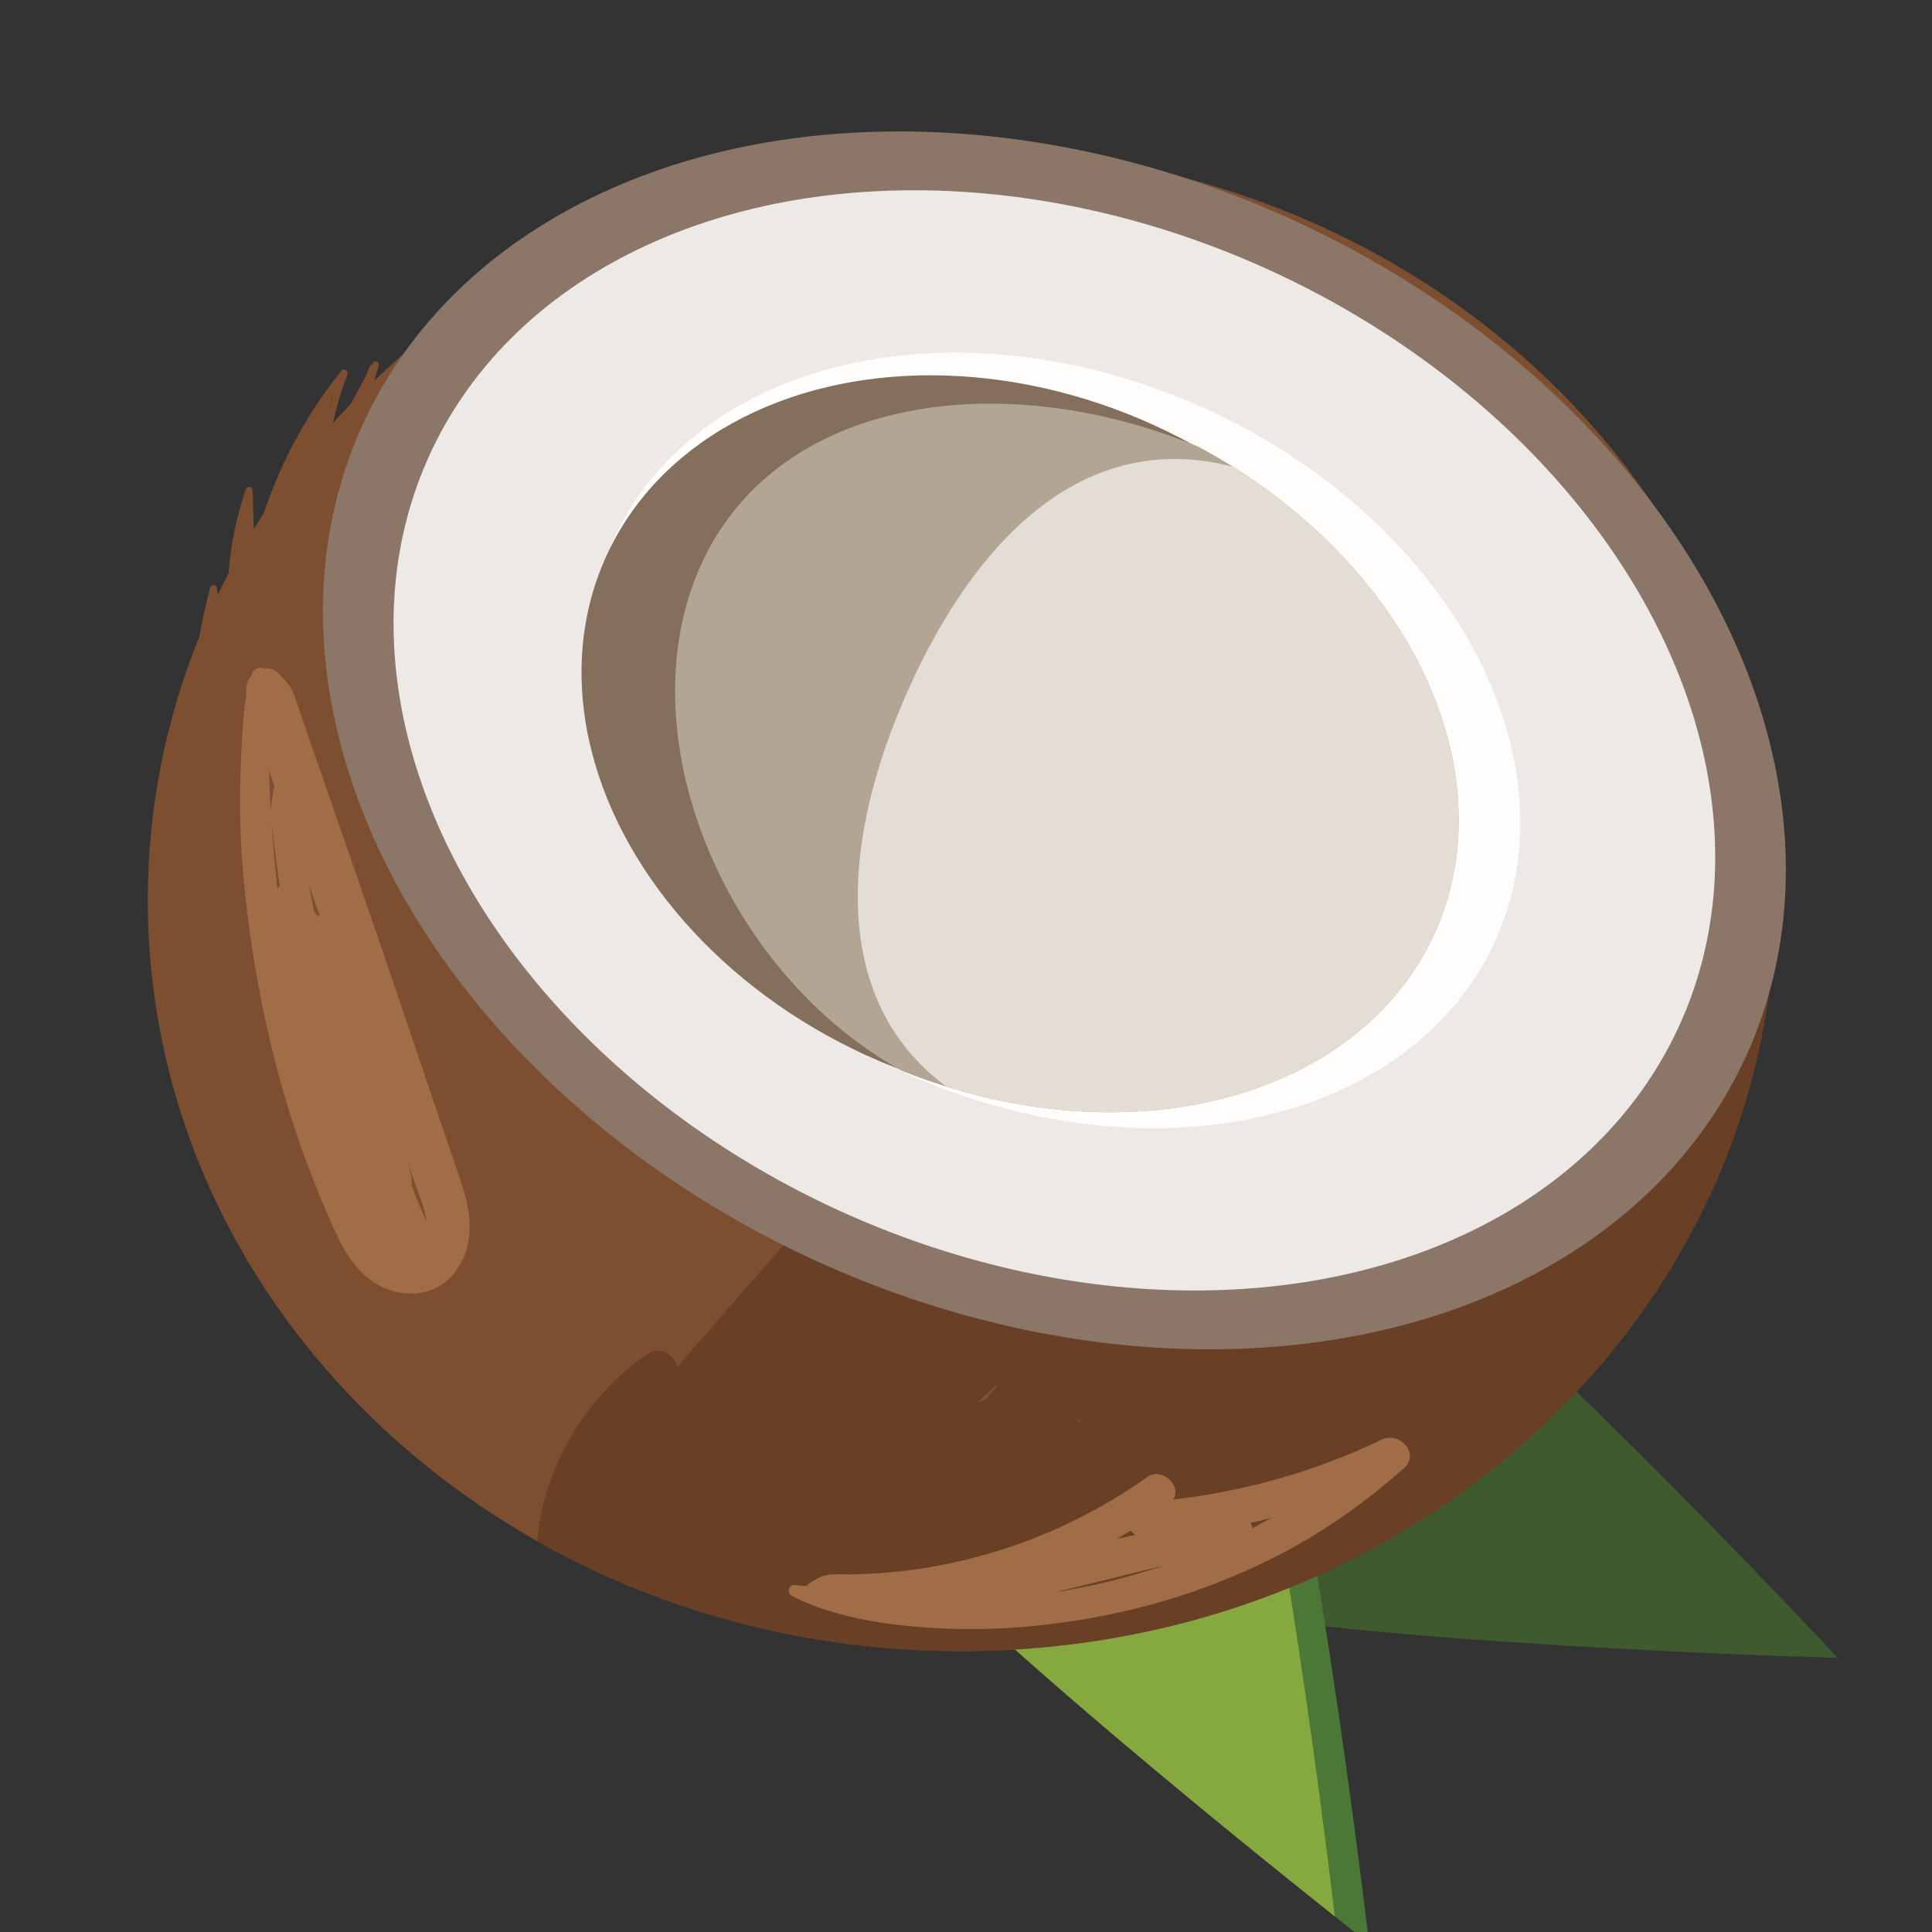 <?xml version="1.0" encoding="utf-8"?>
<!-- Generator: Adobe Illustrator 23.1.0, SVG Export Plug-In . SVG Version: 6.00 Build 0)  -->
<svg version="1.1" xmlns="http://www.w3.org/2000/svg" xmlns:xlink="http://www.w3.org/1999/xlink" x="0px" y="0px"
	 viewBox="0 0 80 80" style="enable-background:new 0 0 80 80;" xml:space="preserve">
<rect x="0" y="0" width="80" height="80" fill="#333333" stroke="none"/>
<style type="text/css">
	.st0{fill:#6F8653;}
	.st1{fill:#EBB044;}
	.st2{fill:#EEC27E;}
	.st3{fill:#DBA44B;}
	.st4{fill:#725846;}
	.st5{fill:#E8CA48;}
	.st6{fill:#F2DC7D;}
	.st7{fill:#CDB44D;}
	.st8{fill:#F8F8E1;}
	.st9{fill:#E4D049;}
	.st10{fill:#EDDC60;}
	.st11{fill:#E7E474;}
	.st12{fill:#809764;}
	.st13{fill:#46684B;}
	.st14{fill:#4D724F;}
	.st15{fill:#7D8E54;}
	.st16{fill:#4E7553;}
	.st17{fill:#456449;}
	.st18{fill:#415E46;}
	.st19{fill:#D6E06F;}
	.st20{fill:#A46246;}
	.st21{fill:#A97361;}
	.st22{fill:#6D8A56;}
	.st23{fill:#DB7B43;}
	.st24{fill:#EDB862;}
	.st25{fill:#DD8347;}
	.st26{fill:#E09A79;}
	.st27{fill:#D76B43;}
	.st28{fill:#C66849;}
	.st29{fill:#8E8079;}
	.st30{fill:#D98065;}
	.st31{fill:#C56647;}
	.st32{fill:#EFD9BA;}
	.st33{fill:#D45D45;}
	.st34{fill:#DD8075;}
	.st35{fill:#DAC6AD;}
	.st36{fill:#657F51;}
	.st37{fill:#556946;}
	.st38{fill:#7D9657;}
	.st39{fill:#7B706B;}
	.st40{fill:#93A47A;}
	.st41{fill:#6A7E4F;}
	.st42{fill:#E7E5D1;}
	.st43{fill:#CFD26A;}
	.st44{fill:#EDF0BC;}
	.st45{fill:#B6AA50;}
	.st46{fill:#A39C74;}
	.st47{fill:#D1C474;}
	.st48{fill:#93854C;}
	.st49{fill:#867B4A;}
	.st50{fill:#291D10;}
	.st51{fill:#AA9B50;}
	.st52{fill:#E5D263;}
	.st53{fill:#DC7F44;}
	.st54{fill:#E0956D;}
	.st55{fill:#EAAB44;}
	.st56{fill:#8CAC59;}
	.st57{fill:#657E4F;}
	.st58{fill:#97A779;}
	.st59{fill:#D14A4A;}
	.st60{fill:#97C35A;}
	.st61{fill:#89A559;}
	.st62{fill:#CB7A5E;}
	.st63{fill:#BE725E;}
	.st64{fill:#B16955;}
	.st65{fill:#D18D7D;}
	.st66{fill:#5D4837;}
	.st67{fill:#9C5B44;}
	.st68{fill:#D69747;}
	.st69{fill:#6A8E58;}
	.st70{fill:#80A071;}
	.st71{fill:#F1EB66;}
	.st72{fill:#EAC647;}
	.st73{fill:#F3EA8A;}
	.st74{fill:#CEA04A;}
	.st75{fill:#473321;}
	.st76{fill:#93AD7C;}
	.st77{fill:#EFD1A2;}
	.st78{fill:#91A87A;}
	.st79{fill:#6E8E42;}
	.st80{fill:#586889;}
	.st81{fill:#77859F;}
	.st82{fill:#83A25A;}
	.st83{fill:#B2C495;}
	.st84{fill:#947659;}
	.st85{fill:#4E6E4F;}
	.st86{fill:#524160;}
	.st87{fill:#3D3649;}
	.st88{fill:#6B5C7A;}
	.st89{fill:#2F3338;}
	.st90{fill:#212428;}
	.st91{fill:#282D32;}
	.st92{fill:#42484E;}
	.st93{fill:#252B2E;}
	.st94{fill:#6B3F3C;}
	.st95{fill:#645E57;}
	.st96{fill:#517E55;}
	.st97{fill:#2E4135;}
	.st98{fill:none;}
	.st99{fill:#6E8B70;}
	.st100{fill:#3D5545;}
	.st101{fill:#628A64;}
	.st102{fill:#F9F9E3;}
	.st103{fill:#D96F60;}
	.st104{fill:#C0645A;}
	.st105{fill:#543E2C;}
	.st106{fill:#7F4B49;}
	.st107{fill:#9E6345;}
	.st108{fill:#994D49;}
	.st109{fill:#A46A69;}
	.st110{fill:#8F5B42;}
	.st111{fill:#8E4948;}
	.st112{fill:#85986E;}
	.st113{fill:#6D7290;}
	.st114{fill:#626880;}
	.st115{fill:#9C9385;}
	.st116{fill:#F2D55A;}
	.st117{clip-path:url(#SVGID_2_);}
	.st118{fill:#E2AC54;}
	.st119{opacity:0.31;fill:#F9EFC5;}
	.st120{opacity:0.31;fill:#FFFBE9;}
	.st121{fill:#DDC862;}
	.st122{fill:#FFF3C2;}
	.st123{fill:#E8C046;stroke:#7A695F;stroke-width:0.15;stroke-miterlimit:10;}
	.st124{fill:#DBB248;}
	.st125{fill:#6F5753;}
	.st126{fill:#E8C046;stroke:#77655B;stroke-width:0.15;stroke-miterlimit:10;}
	.st127{fill:#83A15C;}
	.st128{fill:#698C3C;}
	.st129{fill:#809D5B;}
	.st130{fill:#4A6224;}
	.st131{fill:#85A55C;}
	.st132{fill:#506B26;}
	.st133{fill:#82A15B;}
	.st134{fill:#698958;}
	.st135{fill:#DD8344;}
	.st136{fill:#B56721;}
	.st137{fill:#C2463A;}
	.st138{fill:#CC6E64;}
	.st139{fill:#5EA817;}
	.st140{fill:#5F8F22;}
	.st141{fill:#C24F3C;}
	.st142{fill:#AB4A39;}
	.st143{fill:#BB413C;}
	.st144{fill:#EA7142;}
	.st145{fill:#ED835B;}
	.st146{fill:#E76D18;}
	.st147{fill:#56734E;}
	.st148{fill:#CBC797;}
	.st149{fill:#F1F0E1;}
	.st150{fill:#DBD9CA;}
	.st151{fill:#496042;}
	.st152{fill:#547534;}
	.st153{fill:#C0D591;}
	.st154{fill:#B3C483;}
	.st155{fill:#DFEAC1;}
	.st156{fill:#D5DDB8;}
	.st157{fill:#577F36;}
	.st158{fill:#4D6D2F;}
	.st159{fill:#4F6B32;}
	.st160{fill:#AAC654;}
	.st161{fill:#A0B252;}
	.st162{fill:#9B3743;}
	.st163{fill:#A34D5B;}
	.st164{fill:#75434B;}
	.st165{fill:#80333D;}
	.st166{fill:#722F3A;}
	.st167{fill:#8E424F;}
	.st168{fill:#A5273F;}
	.st169{fill:#9B2944;}
	.st170{fill:#93B250;}
	.st171{fill:#778950;}
	.st172{fill:#B1B297;}
	.st173{fill:#5D6B3E;}
	.st174{fill:#769328;}
	.st175{fill:#B9BC9D;}
	.st176{fill:#B4CE6E;}
	.st177{fill:#CCCEAF;}
	.st178{fill:#AEAF94;}
	.st179{fill:#E8C046;stroke:#7F6D62;stroke-width:0.15;stroke-miterlimit:10;}
	.st180{fill:#B7C661;}
	.st181{fill:#CED893;stroke:#ACB25F;stroke-width:0.5;stroke-miterlimit:10;}
	.st182{fill:#D79F4A;}
	.st183{clip-path:url(#SVGID_4_);}
	.st184{fill:#CDD98D;}
	.st185{fill:#FADA37;}
	.st186{fill:#CCB244;}
	.st187{fill:#FAE089;}
	.st188{fill:#FFED90;}
	.st189{fill:#ECDB6F;}
	.st190{fill:#FECF73;}
	.st191{fill:#CEA865;}
	.st192{fill:#EDDFCA;}
	.st193{fill:#EBDECA;}
	.st194{fill:#638408;}
	.st195{fill:#CE9F41;}
	.st196{fill:#F7BA23;}
	.st197{fill:#EAAE2A;}
	.st198{fill:#F2CE36;}
	.st199{fill:#F9D53D;}
	.st200{fill:#FCDA4F;}
	.st201{fill:#F7E289;}
	.st202{fill:#668F05;}
	.st203{fill:#597214;}
	.st204{fill:#8BA040;}
	.st205{fill:#7AA122;}
	.st206{fill:#95BB28;}
	.st207{fill:#E7F2A6;}
	.st208{fill:#C4CC75;}
	.st209{fill:#87A82C;}
	.st210{fill:#9FBF45;}
	.st211{fill:#728E25;}
	.st212{fill:#7D4E30;}
	.st213{fill:#3F5A2F;}
	.st214{fill:#4B7837;}
	.st215{fill:#85A93F;}
	.st216{fill:#693F26;}
	.st217{fill:#8C7668;}
	.st218{fill:#EDE9E6;}
	.st219{fill:#FFFDFC;}
	.st220{fill:#846F5C;}
	.st221{clip-path:url(#SVGID_6_);}
	.st222{fill:#B2A594;}
	.st223{fill:#E4DDD5;}
	.st224{fill:#A16D46;}
	.st225{fill:#9A8E42;}
	.st226{fill:#BBB061;}
	.st227{fill:#A08F41;}
	.st228{fill:#C1AD56;}
	.st229{opacity:0.7;}
	.st230{fill:#DACA7F;}
	.st231{fill:#EEE49F;}
	.st232{opacity:0.5;}
	.st233{fill:#FFF9D7;}
	.st234{fill:#7C7F32;}
	.st235{fill:#95A84C;}
	.st236{fill:#D8B45C;}
	.st237{fill:#FCC572;}
	.st238{fill:#FED49A;}
	.st239{fill:#C0782C;}
	.st240{fill:#D49430;}
	.st241{fill:#F5D19D;}
	.st242{opacity:0.35;}
	.st243{fill:#F9AFC9;}
	.st244{fill:#F9CDDE;}
	.st245{fill:#FFF3F8;}
	.st246{fill:#F4A2C3;}
	.st247{fill:#FFFFFF;}
	.st248{fill:#D7F2F9;}
	.st249{fill:#492743;}
	.st250{fill:#20131D;}
	.st251{fill:#685364;}
	.st252{fill:#748115;}
	.st253{fill:#A7B86A;}
</style>
<g id="Слой_1">
</g>
<g id="Слой_2">
</g>
<g id="Слой_4">
</g>
<g id="Слой_3">
	<g>
		<path class="st212" d="M39.82,6.18c-9.56,0-18.19,3.68-24.32,9.58c0.01-0.04,0.03-0.09,0.04-0.13c0.05-0.17,0.09-0.34,0.14-0.51
			c0.04-0.13-0.16-0.22-0.23-0.1c-0.01,0.02-0.02,0.05-0.04,0.07c-0.04,0.01-0.08,0.04-0.1,0.09c-0.06,0.14-0.12,0.28-0.18,0.42
			c-0.13,0.24-0.25,0.47-0.38,0.71c-0.07,0.14-0.15,0.27-0.22,0.41c-0.33,0.34-0.65,0.69-0.96,1.05c0.04-0.24,0.09-0.48,0.13-0.72
			c0.01-0.08-0.02-0.15-0.07-0.2c0.05-0.19,0.1-0.39,0.14-0.59c0.01-0.07-0.09-0.13-0.13-0.05c-0.06,0.14-0.12,0.29-0.18,0.44
			c-0.07-0.02-0.14,0-0.17,0.08c-0.08,0.19-0.17,0.37-0.25,0.56c-0.06,0-0.12,0.02-0.15,0.09c-0.1,0.21-0.2,0.41-0.3,0.62
			c-0.04,0.01-0.07,0.04-0.09,0.08c-0.42,0.89-0.83,1.79-1.25,2.68c-0.25,0.37-0.5,0.75-0.74,1.14c-0.02-0.53-0.03-1.06-0.05-1.59
			c-0.01-0.17-0.24-0.2-0.29-0.04c-0.37,1.14-0.63,2.29-0.7,3.46c-0.16,0.3-0.31,0.6-0.45,0.9c-0.01-0.1-0.03-0.2-0.04-0.3
			c-0.02-0.14-0.24-0.13-0.28,0c-0.17,0.67-0.33,1.34-0.44,2.02c-1.38,3.4-2.14,7.07-2.14,10.92c0,17.18,15.08,31.1,33.68,31.1
			S73.5,54.46,73.5,37.28S58.42,6.18,39.82,6.18z"/>
		<g>
			<g>
				<path class="st213" d="M48.82,65.93c-4.42-2-11.71-14.94-11.71-14.94s14.54-3.05,18.96-1.05S76.1,68.65,76.1,68.65
					S53.23,67.93,48.82,65.93z"/>
			</g>
			<g>
				<path class="st213" d="M47,65.87c-4.42-2-11.71-14.94-11.71-14.94s14.54-3.05,18.96-1.05s20.04,18.71,20.04,18.71
					S51.41,67.87,47,65.87z"/>
			</g>
		</g>
		<g>
			<path class="st214" d="M36.35,62.09c-2.37-4.23-0.55-18.98-0.55-18.98s13.51,6.18,15.88,10.41s5.01,26.96,5.01,26.96
				S38.72,66.32,36.35,62.09z"/>
			<path class="st215" d="M34.93,60.96c-2.37-4.23-0.55-18.98-0.55-18.98s13.51,6.18,15.88,10.41s5.01,26.96,5.01,26.96
				S37.29,65.19,34.93,60.96z"/>
		</g>
		<g>
			<path class="st216" d="M73.34,40.33c-0.17-0.06-0.36-0.1-0.56-0.09c-0.91,0.04-1.6,0.72-1.64,1.64c-0.01,0.2-0.02,0.39-0.03,0.59
				c-0.66-0.14-1.45,0.12-1.76,0.75c-0.18,0.36-0.35,0.73-0.53,1.09c-0.11-0.08-0.22-0.16-0.35-0.21c-0.77-0.32-1.59-0.02-2.03,0.67
				c-0.48,0.74-0.96,1.48-1.44,2.21c-0.01-0.01-0.01-0.01-0.02-0.02c-0.21-0.19-0.46-0.32-0.72-0.39c-0.07-0.18-0.18-0.34-0.34-0.49
				c-0.65-0.6-1.65-0.64-2.29,0c-0.22,0.22-0.44,0.43-0.66,0.65c-0.07-0.24-0.19-0.48-0.4-0.67c-0.63-0.58-1.59-0.63-2.24-0.04
				c0.03-0.04,0.07-0.09,0.1-0.13c0.44-0.58,0.14-1.5-0.38-1.9c-0.59-0.45-1.4-0.39-1.94,0.12c-0.35,0.33-0.71,0.67-1.06,1
				c0.61-0.73,1.22-1.47,1.83-2.2c0.28-0.33,0.41-0.75,0.37-1.15c0.28-0.09,0.55-0.19,0.83-0.28c2.7-0.9,5.44-1.7,8.18-2.48
				c1.37-0.39,2.74-0.83,4.14-1.13c0.16-0.04,0.32-0.06,0.48-0.09c0.01,0,0.01,0,0.01,0c0.06-0.01,0.13-0.01,0.19-0.02
				c0.16-0.01,0.32-0.02,0.48-0.01c0.07,0,0.14,0.01,0.21,0.01c0.02,0,0.03,0.01,0.05,0.01c0.1,0.03,0.2,0.05,0.3,0.08
				c0.01,0,0.04,0.02,0.08,0.03c0.06,0.04,0.19,0.1,0.22,0.12c0.03,0.02,0.06,0.04,0.09,0.06c0.1,0.1,0.2,0.18,0.29,0.28
				c0.04,0.04,0.07,0.09,0.09,0.12c-0.01-0.02-0.02-0.04-0.04-0.06c0.07,0.13,0.17,0.25,0.24,0.37c0.07,0.11,0.13,0.22,0.18,0.34
				c0.03,0.07,0.09,0.21,0.11,0.25c0.01,0.03,0.02,0.05,0.03,0.08c0.05-0.71,0.08-1.44,0.08-2.16c0-0.81-0.03-1.61-0.1-2.41
				c-0.64-0.27-1.34-0.41-2.08-0.4c-1.56,0.04-3.08,0.58-4.57,1c-1.44,0.4-2.88,0.81-4.31,1.23c-2.86,0.84-5.71,1.74-8.51,2.77
				c-5.51,2.03-10.83,4.59-15.59,8.07c-1.81,1.33-3.53,2.76-5.17,4.28c-0.13-0.27-0.54-0.44-0.78-0.17c-1.46,1.64-2.9,3.3-4.34,4.96
				c-0.01-0.03-0.02-0.07-0.03-0.1c-0.14-0.46-0.72-0.76-1.15-0.47c-2.08,1.39-3.62,3.58-4.29,5.98c-0.17,0.59-0.27,1.19-0.32,1.79
				c5.12,2.89,11.13,4.56,17.57,4.56C57.31,68.38,71.68,56.08,73.34,40.33z M71.77,37.76C71.66,37.75,71.68,37.74,71.77,37.76
				L71.77,37.76z M44.77,58.75c-0.04,0.05-0.08,0.11-0.12,0.16c-0.01,0-0.02-0.01-0.04-0.01C44.67,58.85,44.72,58.8,44.77,58.75z
				 M41.31,57.32c-0.17,0.2-0.34,0.4-0.5,0.6c-0.1,0.04-0.2,0.09-0.3,0.14C40.77,57.82,41.04,57.57,41.31,57.32z M31.26,58.56
				c0-0.03,0.01-0.05,0.01-0.08c0.07-0.08,0.14-0.17,0.21-0.25c0.15-0.17,0.3-0.33,0.45-0.49C31.71,58.02,31.48,58.29,31.26,58.56z"
				/>
		</g>
		
			<ellipse transform="matrix(0.415 -0.91 0.91 0.415 -2.391 57.661)" class="st217" cx="43.67" cy="30.69" rx="23.7" ry="31.48"/>
		
			<ellipse transform="matrix(0.415 -0.91 0.91 0.415 -2.391 57.661)" class="st218" cx="43.67" cy="30.69" rx="21.41" ry="28.44"/>
		
			<ellipse transform="matrix(0.415 -0.91 0.91 0.415 -2.391 57.661)" class="st219" cx="43.67" cy="30.69" rx="15.09" ry="20.05"/>
		
			<ellipse transform="matrix(0.415 -0.91 0.91 0.415 -3.454 56.005)" class="st220" cx="41.85" cy="30.69" rx="14.34" ry="18.39"/>
		<g>
			<defs>
				
					<ellipse id="SVGID_5_" transform="matrix(0.415 -0.91 0.91 0.415 -3.385 56.486)" cx="42.26" cy="30.88" rx="14.34" ry="18.84"/>
			</defs>
			<clipPath id="SVGID_2_">
				<use xlink:href="#SVGID_5_"  style="overflow:visible;"/>
			</clipPath>
			<g class="st117">
				<path class="st222" d="M59.4,38.71c-3.29,7.2-12.65,9.98-20.91,6.21c-8.26-3.77-12.74-14.36-9.45-21.56s13.11-8.29,21.37-4.52
					S62.69,31.5,59.4,38.71z"/>
				<path class="st223" d="M59.4,38.71c-3.29,7.2-11.48,10.52-18.28,7.41c-6.81-3.11-6.71-10.56-3.42-17.76s8.52-11.43,15.33-8.32
					S62.69,31.5,59.4,38.71z"/>
			</g>
		</g>
		<g>
			<path class="st212" d="M10.55,23.52c0.27-0.68,0.41-1.41,0.64-2.11c0.23-0.71,0.5-1.4,0.82-2.08c0.63-1.34,1.41-2.61,2.34-3.76
				c-0.08-0.05-0.17-0.1-0.25-0.15c-0.31,0.79-0.54,1.6-0.68,2.43c-0.13,0.73-0.27,1.55-0.11,2.28c0.02,0.07,0.14,0.08,0.15,0
				c0.16-0.77,0.13-1.57,0.28-2.35c0.14-0.78,0.37-1.54,0.65-2.28c0.05-0.14-0.16-0.27-0.25-0.15c-0.96,1.19-1.77,2.49-2.42,3.89
				c-0.3,0.66-0.57,1.33-0.8,2.02c-0.23,0.71-0.48,1.49-0.49,2.24C10.43,23.57,10.53,23.58,10.55,23.52L10.55,23.52z"/>
		</g>
		<path class="st224" d="M19.02,48.74c-0.32-0.94-0.64-1.89-0.96-2.83c-0.63-1.86-1.26-3.71-1.89-5.57
			c-0.7-2.06-1.41-4.11-2.12-6.16c-0.37-1.05-0.73-2.11-1.1-3.16c-0.18-0.51-0.36-1.03-0.53-1.54c-0.09-0.26-0.17-0.52-0.27-0.77
			c-0.13-0.33-0.36-0.55-0.59-0.8c-0.19-0.2-0.42-0.26-0.64-0.23c-0.16-0.08-0.41,0.01-0.48,0.19c-0.01,0.04-0.02,0.08-0.04,0.12
			c-0.11,0.13-0.18,0.3-0.2,0.47c-0.01,0.13-0.01,0.26-0.01,0.37c-0.09,0.55-0.13,1.11-0.16,1.67c-0.06,0.88-0.09,1.76-0.09,2.64
			c-0.01,1.79,0.15,3.59,0.39,5.36c0.48,3.52,1.34,7.06,2.65,10.37c0.32,0.82,0.66,1.63,1.04,2.42c0.37,0.75,0.87,1.48,1.61,1.9
			c0.74,0.42,1.66,0.52,2.44,0.13c0.71-0.36,1.18-1.12,1.32-1.89C19.56,50.52,19.32,49.62,19.02,48.74z M11.33,32.67
			c-0.05,0.34-0.12,0.68-0.11,1.01c-0.01-0.09-0.01-0.19-0.02-0.28c-0.03-0.5-0.05-1-0.06-1.5c0.08,0.22,0.15,0.44,0.23,0.66
			C11.35,32.59,11.33,32.62,11.33,32.67z M11.59,36.7c-0.04,0.02-0.08,0.05-0.11,0.07c-0.1-0.92-0.18-1.85-0.24-2.78
			c0.03,0.31,0.07,0.63,0.11,0.94C11.42,35.53,11.5,36.12,11.59,36.7z M17.66,50.59c-0.22-0.5-0.43-1-0.62-1.51
			c0.02-0.12,0.01-0.25-0.02-0.4c-0.04-0.16-0.08-0.31-0.12-0.47c0.09,0.25,0.18,0.5,0.27,0.75C17.35,49.47,17.6,50.04,17.66,50.59z
			 M13.26,37.97c-0.06-0.05-0.13-0.09-0.2-0.12c-0.03-0.08-0.05-0.16-0.08-0.24c-0.04-0.22-0.09-0.44-0.13-0.65
			c-0.02-0.11-0.04-0.23-0.06-0.34C12.94,37.07,13.1,37.52,13.26,37.97z"/>
		<path class="st224" d="M57.22,59.61c-2.71,1.3-5.64,2.14-8.63,2.48c0.01-0.03,0.02-0.06,0.04-0.09c0.24-0.6-0.59-1.22-1.11-0.85
			c-2.03,1.44-4.28,2.53-6.68,3.21c-1.18,0.34-2.4,0.58-3.62,0.71c-0.59,0.06-1.19,0.1-1.79,0.12c-0.31,0.01-0.62-0.01-0.94,0
			c-0.38,0.01-0.62,0.14-0.93,0.34c-0.07,0.04-0.11,0.09-0.15,0.15c-0.17-0.02-0.35-0.03-0.52-0.05c-0.23-0.02-0.32,0.33-0.12,0.44
			c0.43,0.23,0.87,0.41,1.33,0.56c0.04,0.02,0.09,0.03,0.13,0.04c1.16,0.38,2.39,0.57,3.6,0.68c1.74,0.16,3.5,0.14,5.24-0.05
			c3.55-0.38,6.99-1.37,10.15-3.05c1.77-0.94,3.41-2.12,4.91-3.45C58.82,60.19,57.95,59.26,57.22,59.61z M47,63.56
			c-0.23,0.05-0.47,0.1-0.7,0.15c0-0.01,0-0.01-0.01-0.02c0.18-0.1,0.36-0.2,0.53-0.31C46.88,63.45,46.94,63.51,47,63.56z
			 M48.18,64.83c-1.46,0.49-2.97,0.86-4.49,1.1C45.19,65.57,46.68,65.2,48.18,64.83z M51.78,63.06c0.29-0.06,0.58-0.13,0.86-0.21
			c-0.26,0.14-0.52,0.29-0.78,0.43C51.84,63.2,51.82,63.13,51.78,63.06z"/>
		<path class="st98" d="M73.79,40.61c-0.11-0.39-0.23-0.78-0.37-1.16c-0.02,0.3-0.05,0.6-0.08,0.89
			C73.51,40.4,73.65,40.49,73.79,40.61z"/>
		<path class="st98" d="M74.53,46.42c-0.03,0.52-0.08,1.05-0.13,1.57c0.09,0.06,0.17,0.13,0.25,0.21c0.02-0.97,0-1.94-0.07-2.9
			C74.56,45.67,74.55,46.04,74.53,46.42z"/>
		<path class="st212" d="M71.77,37.76C71.68,37.74,71.66,37.75,71.77,37.76L71.77,37.76z"/>
		<path class="st212" d="M44.77,58.75c-0.05,0.05-0.11,0.1-0.16,0.15c0.01,0,0.02,0.01,0.04,0.01
			C44.69,58.86,44.73,58.8,44.77,58.75z"/>
		<path class="st212" d="M31.27,58.49c0,0.03,0,0.05-0.01,0.08c0.22-0.27,0.44-0.55,0.66-0.82c-0.15,0.17-0.3,0.33-0.45,0.49
			C31.41,58.32,31.34,58.4,31.27,58.49z"/>
		<path class="st212" d="M41.31,57.32c-0.27,0.25-0.54,0.5-0.8,0.74c0.1-0.05,0.2-0.1,0.3-0.14C40.97,57.72,41.14,57.52,41.31,57.32
			z"/>
		<path class="st212" d="M72.89,38.46C72.94,38.54,72.93,38.52,72.89,38.46L72.89,38.46z"/>
		<g>
			<path class="st216" d="M34.16,56.54c-0.37,0.16-0.61,0.53-0.73,0.9c-0.14,0.41-0.07,0.82,0.09,1.21
				c0.08,0.18,0.32,0.29,0.51,0.29c0.22,0,0.38-0.12,0.51-0.29c0.19-0.26,0.39-0.56,0.56-0.76c0.21-0.24,0.28-0.67,0-0.9
				c-0.43-0.35-0.98-0.59-1.54-0.52c-0.57,0.07-1.11,0.3-1.49,0.74c-0.78,0.91-0.72,2.37,0.17,3.19c0.32,0.3,0.8,0.3,1.12,0
				c0.99-0.93,0.58-2.73-0.59-3.32c-0.69-0.35-1.46-0.26-2.05,0.23c-0.47,0.39-0.7,1-0.75,1.6c-0.05,0.73,0.3,1.46,0.93,1.84
				c0.34,0.21,0.74,0.11,1.03-0.13c1.01-0.87,1.23-2.43,0.62-3.58c-0.16-0.3-0.64-0.54-0.98-0.4c-0.47,0.19-0.84,0.46-1.11,0.89
				c-0.25,0.4-0.36,0.89-0.29,1.35c0.13,0.94,0.97,1.81,1.98,1.55c0.45-0.12,0.63-0.74,0.28-1.06c-0.15-0.14-0.28-0.3-0.43-0.45
				c-0.06-0.07-0.04-0.05,0.04,0.05c-0.02-0.03-0.04-0.06-0.05-0.08c-0.02-0.04-0.04-0.1-0.07-0.13c0.06,0.15,0.07,0.15,0.01,0.01
				c-0.06-0.14-0.06-0.14,0.01,0.01c0.01-0.03-0.04-0.13-0.05-0.17c-0.01-0.07-0.01-0.03,0.01,0.11c0-0.03,0-0.07,0-0.1
				c0-0.02,0-0.03,0-0.05c0.01-0.09,0-0.07-0.01,0.08c0.02-0.04,0.03-0.11,0.04-0.15c0.05-0.16-0.1,0.18,0.01-0.01
				c0.01-0.02,0.03-0.05,0.04-0.07c0.05-0.08,0.04-0.06-0.04,0.05c0.03-0.01,0.08-0.09,0.11-0.12c0.14-0.14,0.02,0.02-0.01,0
				c-0.01,0,0.34-0.17,0.02-0.03c-0.33-0.13-0.65-0.27-0.98-0.4c0.01,0.03,0.11,0.22,0.04,0.08c-0.06-0.14,0.01,0.03,0.02,0.06
				c0.03,0.1,0.04,0.21,0.07,0.31c-0.07-0.2-0.02-0.13-0.01-0.03c0,0.05,0,0.1,0,0.15c0,0.05-0.01,0.1-0.01,0.15
				c-0.01,0.17,0.04-0.22,0-0.01c-0.02,0.11-0.05,0.21-0.08,0.31c-0.01,0.02-0.01,0.03-0.02,0.05c-0.03,0.08-0.02,0.06,0.03-0.07
				c-0.03,0.03-0.05,0.1-0.07,0.13c-0.02,0.04-0.05,0.09-0.08,0.13c-0.02,0.03-0.04,0.06-0.06,0.08c0.02-0.03,0.05-0.06,0.07-0.09
				c-0.09,0.06-0.16,0.18-0.24,0.25c0.34-0.04,0.69-0.09,1.03-0.13c-0.03-0.02-0.17-0.12-0.04-0.02c0.12,0.1,0.02,0.01-0.01-0.02
				c-0.02-0.02-0.03-0.04-0.05-0.05c-0.05-0.04,0.08,0.1,0.08,0.1c-0.01-0.04-0.05-0.09-0.07-0.12c-0.01-0.02-0.01-0.03-0.02-0.05
				c-0.05-0.07,0.07,0.14,0.05,0.12c-0.02-0.02-0.03-0.09-0.04-0.12c-0.01-0.04-0.01-0.07-0.02-0.11c-0.02-0.1,0.02,0.21,0.02,0.11
				c0-0.02,0-0.05,0-0.07c0-0.02,0.01-0.24,0.01-0.24c0.01,0-0.05,0.26,0,0.06c0.01-0.04,0.02-0.08,0.03-0.13
				c0.01-0.03,0.07-0.19,0.01-0.04c-0.06,0.15,0.01,0,0.02-0.03c0.02-0.03,0.04-0.06,0.06-0.09c0.02-0.03,0.06-0.08-0.02,0.03
				c-0.09,0.12-0.02,0.03,0,0c0.03-0.03,0.05-0.05,0.08-0.08c0.01-0.01,0.04-0.03,0.05-0.05c0,0-0.16,0.1-0.1,0.08
				c0.03-0.01,0.08-0.04,0.11-0.06c0.09-0.06-0.2,0.06-0.05,0.02c0.04-0.01,0.09-0.02,0.13-0.03c-0.01,0-0.19,0.01-0.12,0.02
				c0.02,0,0.04,0,0.06,0c0.02,0,0.06,0.01,0.08,0c0.01,0-0.2-0.04-0.12-0.02c0.05,0.01,0.1,0.02,0.15,0.04
				c0.02,0.01,0.03,0.02,0.05,0.02c0,0-0.17-0.09-0.11-0.04c0.03,0.02,0.08,0.05,0.11,0.07c0.11,0.06-0.14-0.12-0.04-0.04
				c0.04,0.04,0.08,0.07,0.11,0.11c0.01,0.01,0.02,0.03,0.04,0.04c0.07,0.07-0.11-0.15-0.06-0.07c0.02,0.03,0.04,0.06,0.07,0.1
				c0.02,0.04,0.05,0.08,0.07,0.12c0.01,0.02,0.02,0.04,0.03,0.05c0.04,0.07-0.07-0.2-0.03-0.07c0.01,0.04,0.03,0.09,0.04,0.13
				c0.01,0.04,0.04,0.22,0.02,0.06c-0.02-0.16,0,0.03,0,0.06c0,0.04-0.01,0.09-0.01,0.13c0-0.01,0.04-0.22,0.01-0.1
				c-0.01,0.02-0.01,0.05-0.02,0.07c0,0.02-0.01,0.04-0.02,0.05c-0.02,0.08-0.07,0.06,0.03-0.07c-0.02,0.03-0.05,0.08-0.07,0.11
				c-0.04,0.08,0.12-0.13,0.05-0.07c-0.02,0.02-0.05,0.05-0.07,0.07c0.37,0,0.75,0,1.12,0c-0.04-0.03-0.07-0.06-0.11-0.1
				c-0.02-0.02-0.11-0.13-0.03-0.03c0.08,0.11-0.01-0.03-0.02-0.04c-0.02-0.03-0.04-0.07-0.06-0.11c-0.06-0.11,0-0.03,0.01,0.03
				c-0.01-0.04-0.03-0.1-0.05-0.14c-0.01-0.04-0.02-0.08-0.03-0.12c-0.03-0.15,0.02,0.01,0,0.04c0.02-0.03-0.01-0.2-0.01-0.24
				c0-0.02,0-0.05,0.01-0.07c0.01-0.06,0-0.03-0.01,0.08c0.02-0.01,0.02-0.1,0.03-0.12c0.01-0.04,0.02-0.08,0.03-0.12
				c0.03-0.13-0.06,0.1-0.01,0.02c0.02-0.04,0.04-0.07,0.06-0.11c0.01-0.02,0.03-0.04,0.04-0.06c0.03-0.05,0.02-0.03-0.05,0.06
				c0,0,0.15-0.16,0.16-0.17c0.11-0.1-0.09,0.05-0.02,0.02c0.03-0.02,0.07-0.04,0.1-0.06c0.01,0,0.13-0.07,0.13-0.07
				c0,0.02-0.18,0.06-0.02,0.01c0.07-0.02,0.16-0.03,0.23-0.06c0.08-0.03-0.17,0.02-0.03,0c0.05,0,0.1-0.01,0.15-0.02
				c0.13-0.02,0.13-0.02,0,0c0,0.01,0.21,0,0.24,0c0.15,0-0.15-0.04,0,0c0.03,0.01,0.06,0.01,0.09,0.02
				c0.02,0.01,0.12,0.02,0.13,0.04c-0.02-0.01-0.05-0.02-0.07-0.03c0.03,0.01,0.06,0.03,0.09,0.04c-0.08-0.29-0.15-0.58-0.23-0.87
				c-0.17,0.32-0.38,0.62-0.58,0.93c0.34,0,0.68,0,1.02,0c-0.03-0.06-0.03-0.06,0,0c-0.01-0.03-0.02-0.06-0.03-0.09
				c-0.04-0.11,0,0.09-0.01-0.04c0-0.05,0-0.1,0-0.15c0.01-0.07,0-0.07,0,0c0-0.02,0.01-0.05,0.01-0.07
				c0.01-0.06,0.03-0.11,0.05-0.16c-0.04,0.09,0.02-0.02,0.03-0.05c0.05-0.1-0.03,0.03,0.03-0.05c0.04-0.05,0.07-0.1,0.11-0.14
				c-0.03,0.04-0.02,0.04,0.01-0.01c0.16-0.18,0.19-0.44,0.04-0.64C34.62,56.46,34.39,56.44,34.16,56.54L34.16,56.54z"/>
		</g>
	</g>
</g>
</svg>

